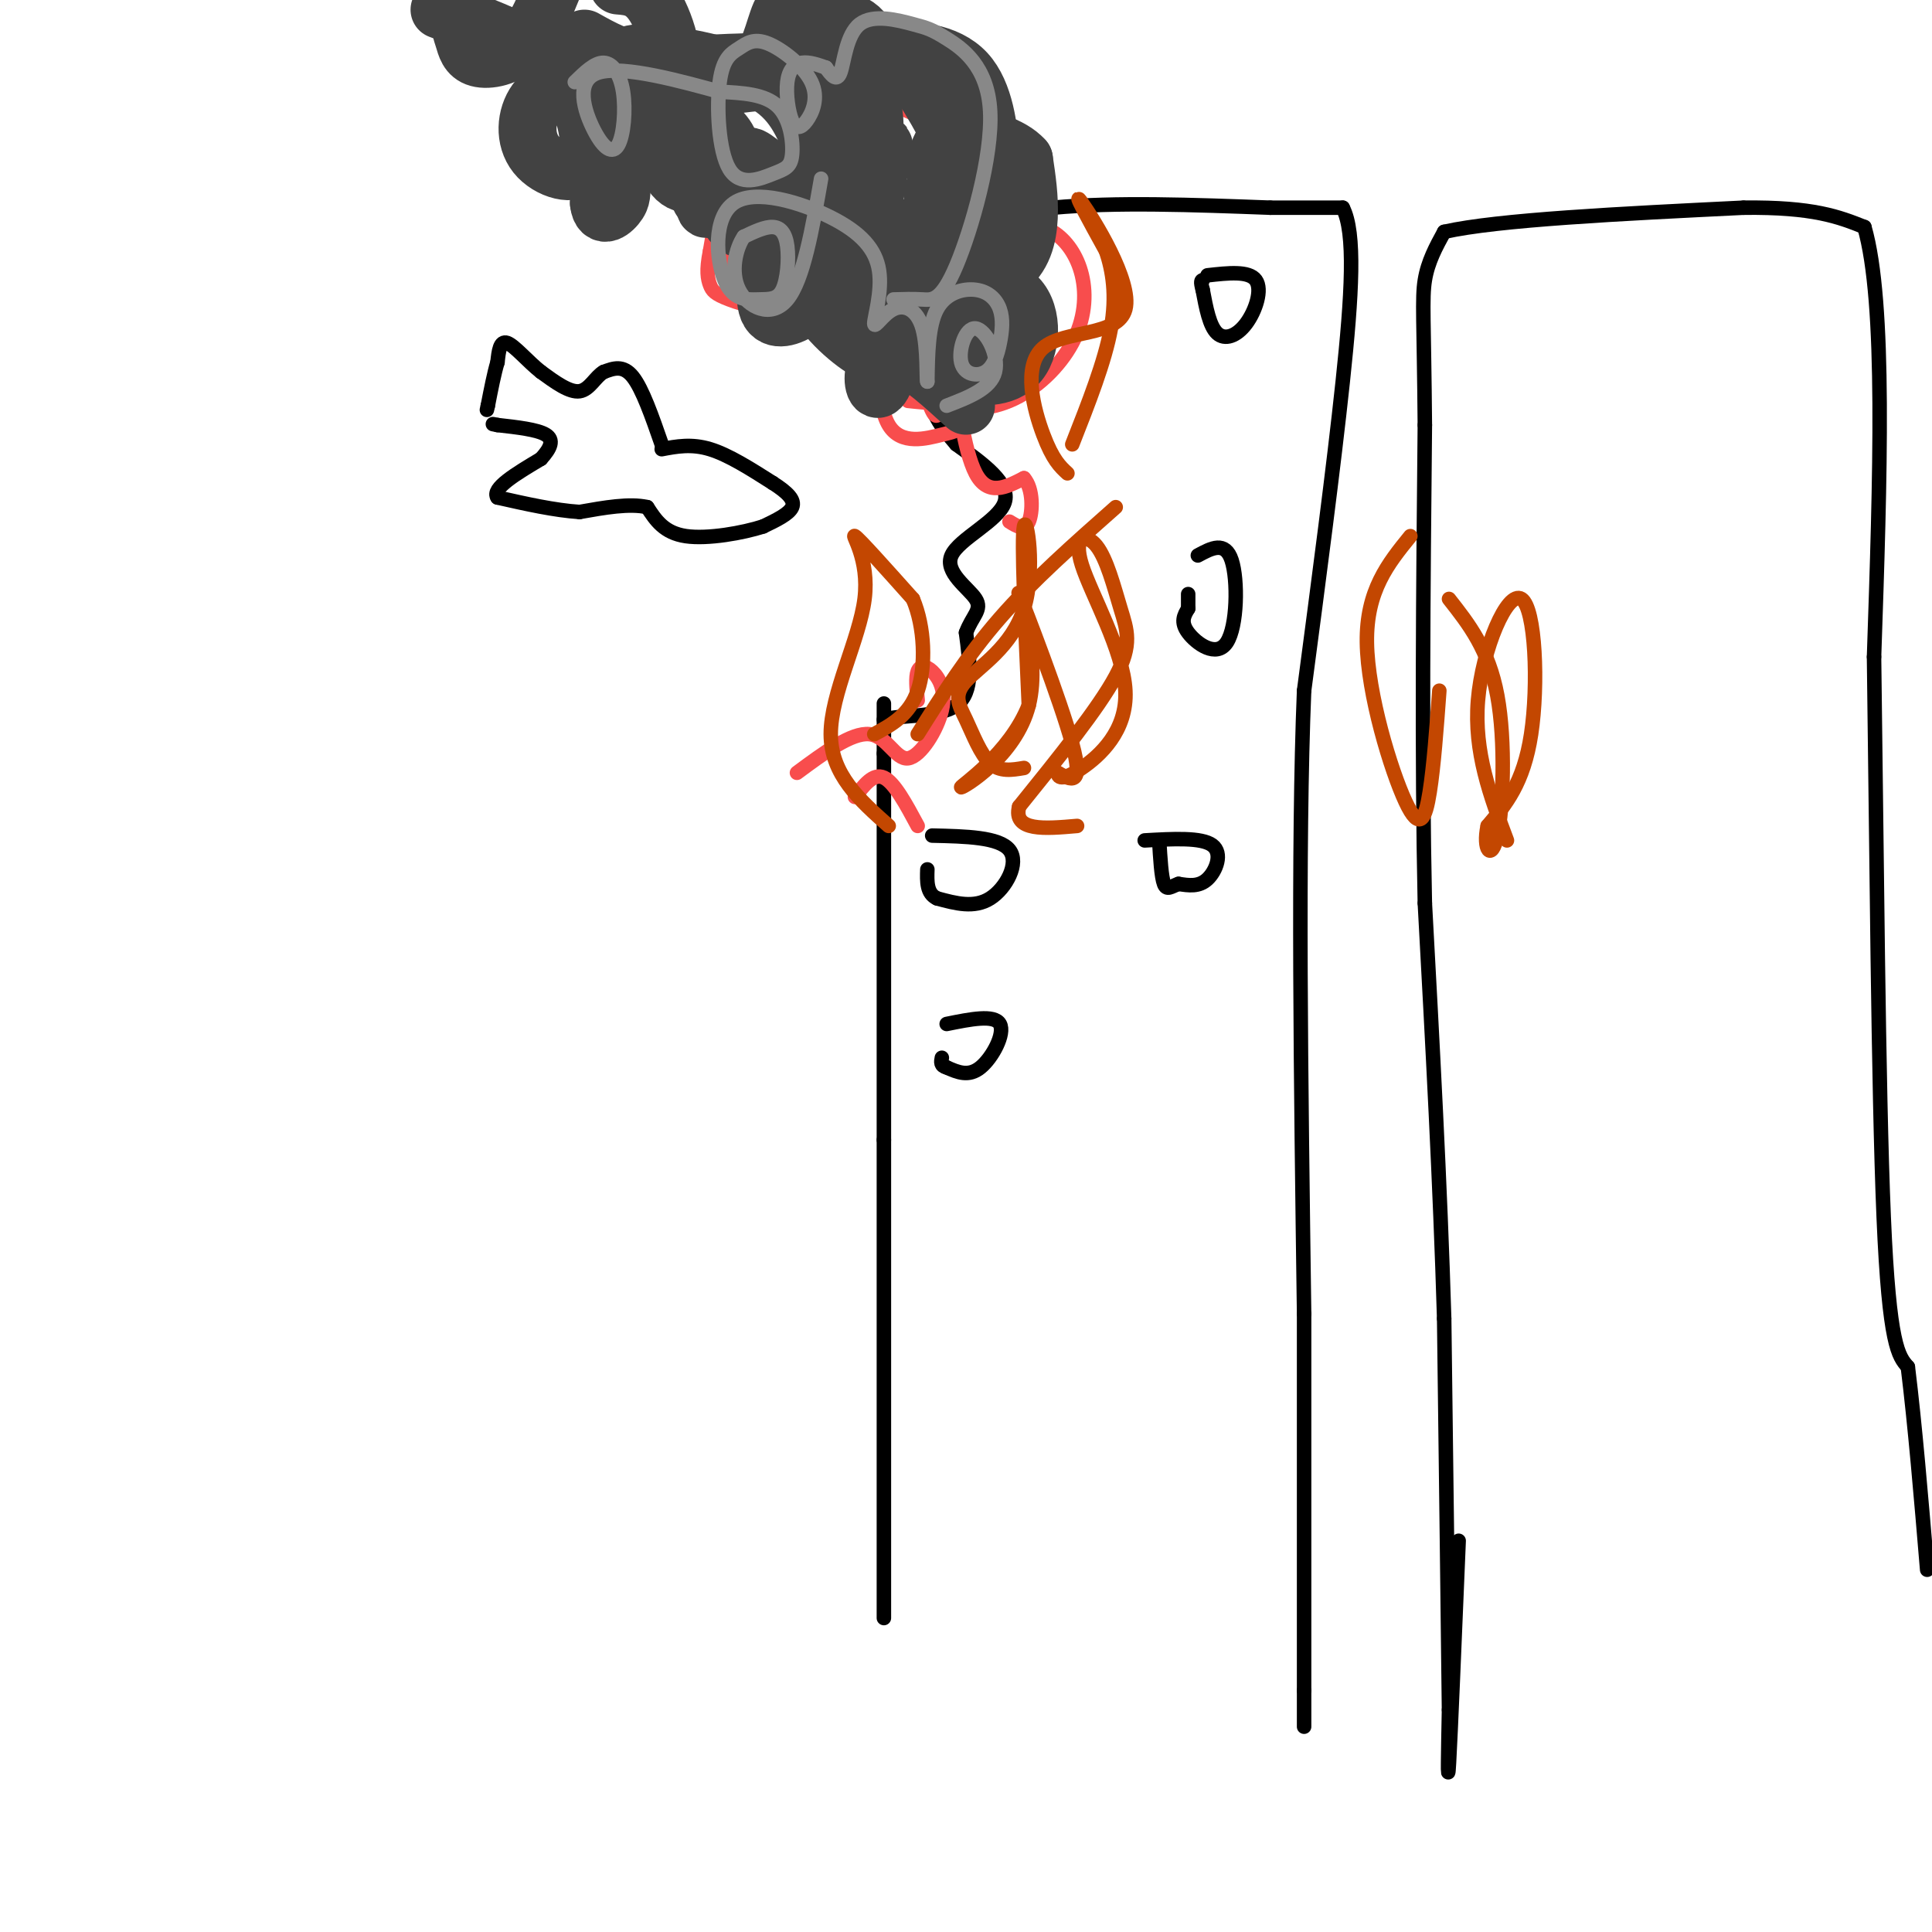 <svg viewBox='0 0 400 400' version='1.1' xmlns='http://www.w3.org/2000/svg' xmlns:xlink='http://www.w3.org/1999/xlink'><g fill='none' stroke='#000000' stroke-width='3' stroke-linecap='round' stroke-linejoin='round'><path d='M183,335c0.000,0.000 0.000,-99.000 0,-99'/><path d='M183,236c0.000,-29.833 0.000,-54.917 0,-80'/><path d='M183,156c0.000,-14.500 0.000,-10.750 0,-7'/><path d='M183,149c3.244,-1.089 11.356,-0.311 15,-3c3.644,-2.689 2.822,-8.844 2,-15'/><path d='M200,131c1.273,-3.498 3.455,-4.742 2,-7c-1.455,-2.258 -6.545,-5.531 -5,-9c1.545,-3.469 9.727,-7.134 11,-11c1.273,-3.866 -4.364,-7.933 -10,-12'/><path d='M198,92c-2.800,-3.289 -4.800,-5.511 -6,-11c-1.200,-5.489 -1.600,-14.244 -2,-23'/><path d='M190,58c-0.167,-5.167 0.417,-6.583 1,-8'/><path d='M191,50c4.156,-2.800 14.044,-5.800 27,-7c12.956,-1.200 28.978,-0.600 45,0'/><path d='M263,43c10.000,0.000 12.500,0.000 15,0'/><path d='M278,43c2.689,5.156 1.911,18.044 0,36c-1.911,17.956 -4.956,40.978 -8,64'/><path d='M270,143c-1.333,32.167 -0.667,80.583 0,129'/><path d='M270,272c0.000,34.500 0.000,56.250 0,78'/><path d='M270,350c0.000,13.000 0.000,6.500 0,0'/><path d='M302,319c-0.833,20.083 -1.667,40.167 -2,46c-0.333,5.833 -0.167,-2.583 0,-11'/><path d='M300,354c-0.167,-15.333 -0.583,-48.167 -1,-81'/><path d='M299,273c-0.833,-27.833 -2.417,-56.917 -4,-86'/><path d='M295,187c-0.667,-30.833 -0.333,-64.917 0,-99'/><path d='M295,88c-0.178,-21.622 -0.622,-26.178 0,-30c0.622,-3.822 2.311,-6.911 4,-10'/><path d='M299,48c11.000,-2.500 36.500,-3.750 62,-5'/><path d='M361,43c14.500,-0.167 19.750,1.917 25,4'/><path d='M386,47c4.500,15.500 3.250,52.250 2,89'/><path d='M388,136c0.533,38.244 0.867,89.356 2,116c1.133,26.644 3.067,28.822 5,31'/><path d='M395,283c1.500,12.167 2.750,27.083 4,42'/><path d='M137,93c3.083,-0.583 6.167,-1.167 10,0c3.833,1.167 8.417,4.083 13,7'/><path d='M160,100c3.178,2.022 4.622,3.578 4,5c-0.622,1.422 -3.311,2.711 -6,4'/><path d='M158,109c-4.133,1.333 -11.467,2.667 -16,2c-4.533,-0.667 -6.267,-3.333 -8,-6'/><path d='M134,105c-3.667,-0.833 -8.833,0.083 -14,1'/><path d='M120,106c-5.167,-0.333 -11.083,-1.667 -17,-3'/><path d='M103,103c-1.333,-1.833 3.833,-4.917 9,-8'/><path d='M112,95c2.067,-2.267 2.733,-3.933 1,-5c-1.733,-1.067 -5.867,-1.533 -10,-2'/><path d='M103,88c-1.667,-0.333 -0.833,-0.167 0,0'/><path d='M137,92c-2.000,-5.750 -4.000,-11.500 -6,-14c-2.000,-2.500 -4.000,-1.750 -6,-1'/><path d='M125,77c-1.689,0.911 -2.911,3.689 -5,4c-2.089,0.311 -5.044,-1.844 -8,-4'/><path d='M112,77c-2.711,-2.133 -5.489,-5.467 -7,-6c-1.511,-0.533 -1.756,1.733 -2,4'/><path d='M103,75c-0.667,2.167 -1.333,5.583 -2,9'/><path d='M101,84c-0.333,1.500 -0.167,0.750 0,0'/></g>
<g fill='none' stroke='#F84D4D' stroke-width='3' stroke-linecap='round' stroke-linejoin='round'><path d='M190,76c1.552,5.323 3.104,10.645 4,10c0.896,-0.645 1.135,-7.258 -1,-12c-2.135,-4.742 -6.644,-7.613 -9,-4c-2.356,3.613 -2.557,13.711 0,18c2.557,4.289 7.873,2.771 11,2c3.127,-0.771 4.065,-0.794 4,-4c-0.065,-3.206 -1.133,-9.594 -1,-7c0.133,2.594 1.467,14.170 4,19c2.533,4.830 6.267,2.915 10,1'/><path d='M212,99c1.956,2.156 1.844,7.044 1,9c-0.844,1.956 -2.422,0.978 -4,0'/><path d='M190,171c-2.417,-4.500 -4.833,-9.000 -7,-10c-2.167,-1.000 -4.083,1.500 -6,4'/><path d='M188,83c5.089,0.533 10.178,1.067 12,-1c1.822,-2.067 0.378,-6.733 -1,-9c-1.378,-2.267 -2.689,-2.133 -4,-2'/><path d='M195,71c-1.271,1.977 -2.447,7.921 0,11c2.447,3.079 8.517,3.294 14,1c5.483,-2.294 10.378,-7.099 13,-12c2.622,-4.901 2.972,-9.900 2,-14c-0.972,-4.100 -3.267,-7.302 -6,-9c-2.733,-1.698 -5.904,-1.894 -9,0c-3.096,1.894 -6.118,5.877 -8,10c-1.882,4.123 -2.623,8.386 -1,9c1.623,0.614 5.610,-2.423 8,-5c2.390,-2.577 3.182,-4.696 4,-9c0.818,-4.304 1.661,-10.794 1,-15c-0.661,-4.206 -2.827,-6.127 -6,-8c-3.173,-1.873 -7.354,-3.696 -11,0c-3.646,3.696 -6.756,12.913 -7,17c-0.244,4.087 2.378,3.043 5,2'/><path d='M194,49c1.399,-2.550 2.397,-9.924 2,-15c-0.397,-5.076 -2.189,-7.855 -6,-10c-3.811,-2.145 -9.640,-3.657 -13,-3c-3.360,0.657 -4.252,3.482 -5,9c-0.748,5.518 -1.353,13.728 0,20c1.353,6.272 4.662,10.607 9,14c4.338,3.393 9.703,5.844 11,4c1.297,-1.844 -1.474,-7.983 -4,-12c-2.526,-4.017 -4.805,-5.914 -7,-7c-2.195,-1.086 -4.304,-1.363 -6,1c-1.696,2.363 -2.978,7.366 -1,12c1.978,4.634 7.218,8.899 10,11c2.782,2.101 3.107,2.037 4,0c0.893,-2.037 2.356,-6.049 1,-11c-1.356,-4.951 -5.530,-10.843 -10,-15c-4.470,-4.157 -9.235,-6.578 -14,-9'/><path d='M165,38c-4.892,-2.420 -10.122,-3.971 -13,-2c-2.878,1.971 -3.403,7.465 -3,12c0.403,4.535 1.735,8.110 6,10c4.265,1.890 11.465,2.096 15,2c3.535,-0.096 3.406,-0.492 4,-3c0.594,-2.508 1.911,-7.127 0,-10c-1.911,-2.873 -7.050,-3.999 -10,-5c-2.950,-1.001 -3.712,-1.876 -4,3c-0.288,4.876 -0.102,15.502 1,20c1.102,4.498 3.119,2.869 5,3c1.881,0.131 3.627,2.023 6,-2c2.373,-4.023 5.373,-13.962 5,-20c-0.373,-6.038 -4.121,-8.175 -7,-10c-2.879,-1.825 -4.891,-3.337 -8,-4c-3.109,-0.663 -7.317,-0.475 -10,3c-2.683,3.475 -3.842,10.238 -5,17'/><path d='M147,52c-0.843,4.089 -0.452,5.811 0,7c0.452,1.189 0.964,1.846 4,3c3.036,1.154 8.598,2.807 11,0c2.402,-2.807 1.646,-10.073 2,-14c0.354,-3.927 1.817,-4.515 -3,-11c-4.817,-6.485 -15.916,-18.865 -21,-20c-5.084,-1.135 -4.154,8.976 -2,15c2.154,6.024 5.533,7.959 9,10c3.467,2.041 7.022,4.186 11,1c3.978,-3.186 8.379,-11.704 12,-12c3.621,-0.296 6.463,7.630 9,11c2.537,3.370 4.768,2.185 7,1'/><path d='M192,38c0.101,1.744 0.202,3.488 2,5c1.798,1.512 5.292,2.792 8,0c2.708,-2.792 4.631,-9.655 5,-15c0.369,-5.345 -0.815,-9.173 -2,-13'/><path d='M165,160c5.656,-4.188 11.312,-8.377 15,-8c3.688,0.377 5.408,5.319 8,5c2.592,-0.319 6.056,-5.900 7,-10c0.944,-4.100 -0.630,-6.719 -2,-8c-1.370,-1.281 -2.534,-1.223 -3,0c-0.466,1.223 -0.233,3.612 0,6'/></g>
<g fill='none' stroke='#424242' stroke-width='12' stroke-linecap='round' stroke-linejoin='round'><path d='M195,71c0.418,2.342 0.835,4.684 4,6c3.165,1.316 9.077,1.607 12,-2c2.923,-3.607 2.858,-11.110 -1,-14c-3.858,-2.890 -11.508,-1.166 -12,-1c-0.492,0.166 6.175,-1.224 10,-4c3.825,-2.776 4.807,-6.936 5,-11c0.193,-4.064 -0.404,-8.032 -1,-12'/><path d='M212,33c-2.614,-3.005 -8.649,-4.517 -12,-5c-3.351,-0.483 -4.018,0.062 -5,2c-0.982,1.938 -2.281,5.268 -1,6c1.281,0.732 5.140,-1.134 9,-3'/><path d='M184,73c-1.509,0.485 -3.019,0.970 -7,-2c-3.981,-2.970 -10.434,-9.395 -7,-12c3.434,-2.605 16.756,-1.389 20,-1c3.244,0.389 -3.588,-0.049 -9,-2c-5.412,-1.951 -9.403,-5.415 -11,-9c-1.597,-3.585 -0.798,-7.293 0,-11'/><path d='M149,36c-3.309,1.613 -6.618,3.226 -9,1c-2.382,-2.226 -3.837,-8.291 -2,-11c1.837,-2.709 6.967,-2.063 10,0c3.033,2.063 3.967,5.543 3,6c-0.967,0.457 -3.837,-2.108 -6,-5c-2.163,-2.892 -3.618,-6.112 1,-8c4.618,-1.888 15.309,-2.444 26,-3'/><path d='M193,40c3.960,-1.567 7.919,-3.134 10,-4c2.081,-0.866 2.283,-1.030 2,-5c-0.283,-3.970 -1.051,-11.746 -5,-16c-3.949,-4.254 -11.080,-4.985 -16,-4c-4.920,0.985 -7.628,3.687 -8,6c-0.372,2.313 1.592,4.238 3,2c1.408,-2.238 2.259,-8.639 0,-12c-2.259,-3.361 -7.630,-3.680 -13,-4'/><path d='M166,3c-2.167,-0.833 -1.083,-0.917 0,-1'/><path d='M176,57c-2.645,-9.994 -5.290,-19.987 -8,-27c-2.710,-7.013 -5.486,-11.044 -12,-14c-6.514,-2.956 -16.767,-4.837 -22,-5c-5.233,-0.163 -5.446,1.393 -7,4c-1.554,2.607 -4.447,6.266 -2,8c2.447,1.734 10.236,1.544 13,-3c2.764,-4.544 0.504,-13.441 -2,-18c-2.504,-4.559 -5.252,-4.779 -8,-5'/><path d='M200,84c-4.789,-4.370 -9.579,-8.739 -13,-10c-3.421,-1.261 -5.474,0.588 -6,3c-0.526,2.412 0.476,5.389 2,2c1.524,-3.389 3.571,-13.142 3,-19c-0.571,-5.858 -3.761,-7.821 -7,-7c-3.239,0.821 -6.528,4.426 -7,6c-0.472,1.574 1.873,1.116 3,0c1.127,-1.116 1.036,-2.890 -1,-5c-2.036,-2.110 -6.018,-4.555 -10,-7'/><path d='M164,47c-2.292,-1.236 -3.022,-0.825 -4,3c-0.978,3.825 -2.204,11.064 -1,14c1.204,2.936 4.837,1.569 7,0c2.163,-1.569 2.856,-3.339 3,-7c0.144,-3.661 -0.262,-9.214 -3,-13c-2.738,-3.786 -7.806,-5.806 -11,-7c-3.194,-1.194 -4.512,-1.564 -6,0c-1.488,1.564 -3.147,5.061 -3,6c0.147,0.939 2.100,-0.679 3,-4c0.900,-3.321 0.746,-8.344 -2,-12c-2.746,-3.656 -8.086,-5.946 -12,-8c-3.914,-2.054 -6.404,-3.873 -8,0c-1.596,3.873 -2.298,13.436 -3,23'/><path d='M124,42c0.429,3.731 3.000,1.558 4,0c1.000,-1.558 0.428,-2.501 1,-5c0.572,-2.499 2.286,-6.553 -2,-12c-4.286,-5.447 -14.574,-12.288 -21,-16c-6.426,-3.712 -8.990,-4.296 -10,-4c-1.010,0.296 -0.467,1.471 0,3c0.467,1.529 0.856,3.412 3,4c2.144,0.588 6.041,-0.118 9,-3c2.959,-2.882 4.979,-7.941 7,-13'/><path d='M121,8c3.788,2.120 7.575,4.240 13,5c5.425,0.760 12.487,0.161 17,0c4.513,-0.161 6.477,0.118 8,-3c1.523,-3.118 2.604,-9.631 4,-8c1.396,1.631 3.106,11.406 5,11c1.894,-0.406 3.971,-10.994 4,-10c0.029,0.994 -1.992,13.570 -1,20c0.992,6.430 4.996,6.715 9,7'/><path d='M180,30c1.628,-1.235 1.198,-7.823 0,-9c-1.198,-1.177 -3.163,3.056 -4,9c-0.837,5.944 -0.546,13.598 0,18c0.546,4.402 1.349,5.552 3,0c1.651,-5.552 4.152,-17.804 4,-18c-0.152,-0.196 -2.955,11.666 -2,19c0.955,7.334 5.668,10.141 9,11c3.332,0.859 5.282,-0.230 6,-4c0.718,-3.770 0.205,-10.220 0,-12c-0.205,-1.780 -0.103,1.110 0,4'/><path d='M196,48c0.303,3.606 1.061,10.621 1,12c-0.061,1.379 -0.942,-2.879 -2,-4c-1.058,-1.121 -2.294,0.895 -2,4c0.294,3.105 2.117,7.299 3,6c0.883,-1.299 0.824,-8.090 0,-12c-0.824,-3.910 -2.414,-4.937 -6,-6c-3.586,-1.063 -9.167,-2.161 -11,2c-1.833,4.161 0.084,13.580 2,23'/><path d='M181,73c3.094,3.780 9.828,1.730 13,-1c3.172,-2.730 2.781,-6.141 1,-8c-1.781,-1.859 -4.952,-2.168 -7,0c-2.048,2.168 -2.974,6.813 -3,7c-0.026,0.187 0.850,-4.082 1,-7c0.150,-2.918 -0.424,-4.483 -6,-10c-5.576,-5.517 -16.155,-14.985 -21,-19c-4.845,-4.015 -3.956,-2.576 -4,-1c-0.044,1.576 -1.022,3.288 -2,5'/><path d='M153,39c-1.029,1.882 -2.602,4.086 -2,6c0.602,1.914 3.380,3.538 5,2c1.620,-1.538 2.084,-6.237 0,-10c-2.084,-3.763 -6.715,-6.590 -9,-5c-2.285,1.590 -2.224,7.597 -2,9c0.224,1.403 0.612,-1.799 1,-5'/><path d='M146,36c-0.283,-3.304 -1.490,-9.063 -4,-13c-2.510,-3.937 -6.323,-6.051 -10,-7c-3.677,-0.949 -7.217,-0.733 -11,0c-3.783,0.733 -7.809,1.983 -10,5c-2.191,3.017 -2.549,7.800 0,11c2.549,3.200 8.003,4.816 10,2c1.997,-2.816 0.538,-10.066 -2,-15c-2.538,-4.934 -6.154,-7.553 -11,-10c-4.846,-2.447 -10.923,-4.724 -17,-7'/><path d='M197,63c1.506,4.357 3.012,8.714 5,7c1.988,-1.714 4.458,-9.500 3,-19c-1.458,-9.500 -6.845,-20.714 -11,-28c-4.155,-7.286 -7.077,-10.643 -10,-14'/></g>
<g fill='none' stroke='#888888' stroke-width='3' stroke-linecap='round' stroke-linejoin='round'><path d='M196,84c4.554,-1.753 9.108,-3.506 10,-7c0.892,-3.494 -1.877,-8.730 -4,-9c-2.123,-0.270 -3.599,4.427 -3,7c0.599,2.573 3.275,3.023 5,2c1.725,-1.023 2.501,-3.517 3,-6c0.499,-2.483 0.721,-4.954 0,-7c-0.721,-2.046 -2.387,-3.666 -5,-4c-2.613,-0.334 -6.175,0.619 -8,4c-1.825,3.381 -1.912,9.191 -2,15'/><path d='M192,79c-0.247,0.158 0.136,-6.947 -1,-11c-1.136,-4.053 -3.791,-5.052 -6,-4c-2.209,1.052 -3.974,4.156 -4,3c-0.026,-1.156 1.685,-6.573 1,-11c-0.685,-4.427 -3.767,-7.865 -10,-11c-6.233,-3.135 -15.616,-5.966 -20,-3c-4.384,2.966 -3.770,11.728 -2,16c1.770,4.272 4.695,4.054 7,4c2.305,-0.054 3.989,0.058 5,-2c1.011,-2.058 1.349,-6.285 1,-9c-0.349,-2.715 -1.385,-3.919 -3,-4c-1.615,-0.081 -3.807,0.959 -6,2'/><path d='M154,49c-1.667,2.381 -2.833,7.333 -1,11c1.833,3.667 6.667,6.048 10,2c3.333,-4.048 5.167,-14.524 7,-25'/><path d='M185,62c2.019,-0.061 4.039,-0.123 6,0c1.961,0.123 3.864,0.429 7,-7c3.136,-7.429 7.504,-22.594 7,-32c-0.504,-9.406 -5.881,-13.054 -9,-15c-3.119,-1.946 -3.980,-2.192 -7,-3c-3.020,-0.808 -8.198,-2.179 -11,0c-2.802,2.179 -3.229,7.908 -4,10c-0.771,2.092 -1.885,0.546 -3,-1'/><path d='M171,14c-1.408,-0.501 -3.427,-1.252 -5,-1c-1.573,0.252 -2.699,1.509 -3,4c-0.301,2.491 0.224,6.218 1,8c0.776,1.782 1.805,1.621 3,0c1.195,-1.621 2.558,-4.701 1,-8c-1.558,-3.299 -6.038,-6.817 -9,-8c-2.962,-1.183 -4.407,-0.032 -6,1c-1.593,1.032 -3.333,1.944 -4,7c-0.667,5.056 -0.262,14.255 2,18c2.262,3.745 6.379,2.035 9,1c2.621,-1.035 3.744,-1.394 4,-4c0.256,-2.606 -0.355,-7.459 -3,-10c-2.645,-2.541 -7.322,-2.771 -12,-3'/><path d='M149,19c-7.384,-2.010 -19.845,-5.533 -25,-4c-5.155,1.533 -3.003,8.124 -1,12c2.003,3.876 3.856,5.039 5,3c1.144,-2.039 1.577,-7.280 1,-11c-0.577,-3.720 -2.165,-5.920 -4,-6c-1.835,-0.080 -3.918,1.960 -6,4'/></g>
<g fill='none' stroke='#C34701' stroke-width='3' stroke-linecap='round' stroke-linejoin='round'><path d='M212,159c-2.490,0.424 -4.980,0.847 -7,-1c-2.020,-1.847 -3.569,-5.965 -5,-9c-1.431,-3.035 -2.744,-4.989 0,-8c2.744,-3.011 9.547,-7.080 12,-15c2.453,-7.920 0.558,-19.691 0,-17c-0.558,2.691 0.221,19.846 1,37'/><path d='M213,146c-3.948,10.105 -14.318,16.868 -14,17c0.318,0.132 11.322,-6.367 14,-17c2.678,-10.633 -2.971,-25.401 -2,-23c0.971,2.401 8.563,21.972 11,31c2.437,9.028 -0.282,7.514 -3,6'/><path d='M219,160c-0.032,1.280 1.387,1.480 5,-1c3.613,-2.480 9.420,-7.639 9,-16c-0.420,-8.361 -7.068,-19.926 -9,-26c-1.932,-6.074 0.853,-6.659 3,-4c2.147,2.659 3.655,8.562 5,13c1.345,4.438 2.527,7.411 -1,14c-3.527,6.589 -11.764,16.795 -20,27'/><path d='M211,167c-1.333,5.167 5.333,4.583 12,4'/><path d='M312,174c-3.440,-9.161 -6.881,-18.321 -6,-29c0.881,-10.679 6.083,-22.875 9,-21c2.917,1.875 3.548,17.821 2,28c-1.548,10.179 -5.274,14.589 -9,19'/><path d='M308,171c-1.060,4.881 0.792,7.583 2,2c1.208,-5.583 1.774,-19.452 0,-29c-1.774,-9.548 -5.887,-14.774 -10,-20'/><path d='M298,143c-0.571,7.798 -1.143,15.595 -2,21c-0.857,5.405 -2.000,8.417 -5,2c-3.000,-6.417 -7.857,-22.262 -8,-33c-0.143,-10.738 4.429,-16.369 9,-22'/><path d='M231,105c-8.583,7.583 -17.167,15.167 -24,23c-6.833,7.833 -11.917,15.917 -17,24'/><path d='M184,171c-5.994,-5.327 -11.988,-10.655 -12,-19c-0.012,-8.345 5.958,-19.708 7,-28c1.042,-8.292 -2.845,-13.512 -2,-13c0.845,0.512 6.423,6.756 12,13'/><path d='M189,124c2.489,5.844 2.711,13.956 1,19c-1.711,5.044 -5.356,7.022 -9,9'/><path d='M221,98c-1.518,-1.394 -3.037,-2.788 -5,-8c-1.963,-5.212 -4.372,-14.242 0,-18c4.372,-3.758 15.523,-2.242 17,-8c1.477,-5.758 -6.721,-18.788 -9,-22c-2.279,-3.212 1.360,3.394 5,10'/><path d='M229,52c1.356,4.044 2.244,9.156 1,16c-1.244,6.844 -4.622,15.422 -8,24'/></g>
<g fill='none' stroke='#000000' stroke-width='3' stroke-linecap='round' stroke-linejoin='round'><path d='M193,173c6.956,0.156 13.911,0.311 16,3c2.089,2.689 -0.689,7.911 -4,10c-3.311,2.089 -7.156,1.044 -11,0'/><path d='M194,186c-2.167,-1.000 -2.083,-3.500 -2,-6'/><path d='M196,212c4.933,-1.000 9.867,-2.000 11,0c1.133,2.000 -1.533,7.000 -4,9c-2.467,2.000 -4.733,1.000 -7,0'/><path d='M196,221c-1.333,-0.333 -1.167,-1.167 -1,-2'/><path d='M250,57c4.292,-0.482 8.583,-0.964 10,1c1.417,1.964 -0.042,6.375 -2,9c-1.958,2.625 -4.417,3.464 -6,2c-1.583,-1.464 -2.292,-5.232 -3,-9'/><path d='M249,60c-0.500,-1.833 -0.250,-1.917 0,-2'/><path d='M248,115c2.833,-1.530 5.667,-3.060 7,1c1.333,4.060 1.167,13.708 -1,17c-2.167,3.292 -6.333,0.226 -8,-2c-1.667,-2.226 -0.833,-3.613 0,-5'/><path d='M246,126c0.000,-1.333 0.000,-2.167 0,-3'/><path d='M237,174c5.889,-0.333 11.778,-0.667 14,1c2.222,1.667 0.778,5.333 -1,7c-1.778,1.667 -3.889,1.333 -6,1'/><path d='M244,183c-1.556,0.556 -2.444,1.444 -3,0c-0.556,-1.444 -0.778,-5.222 -1,-9'/></g>
</svg>